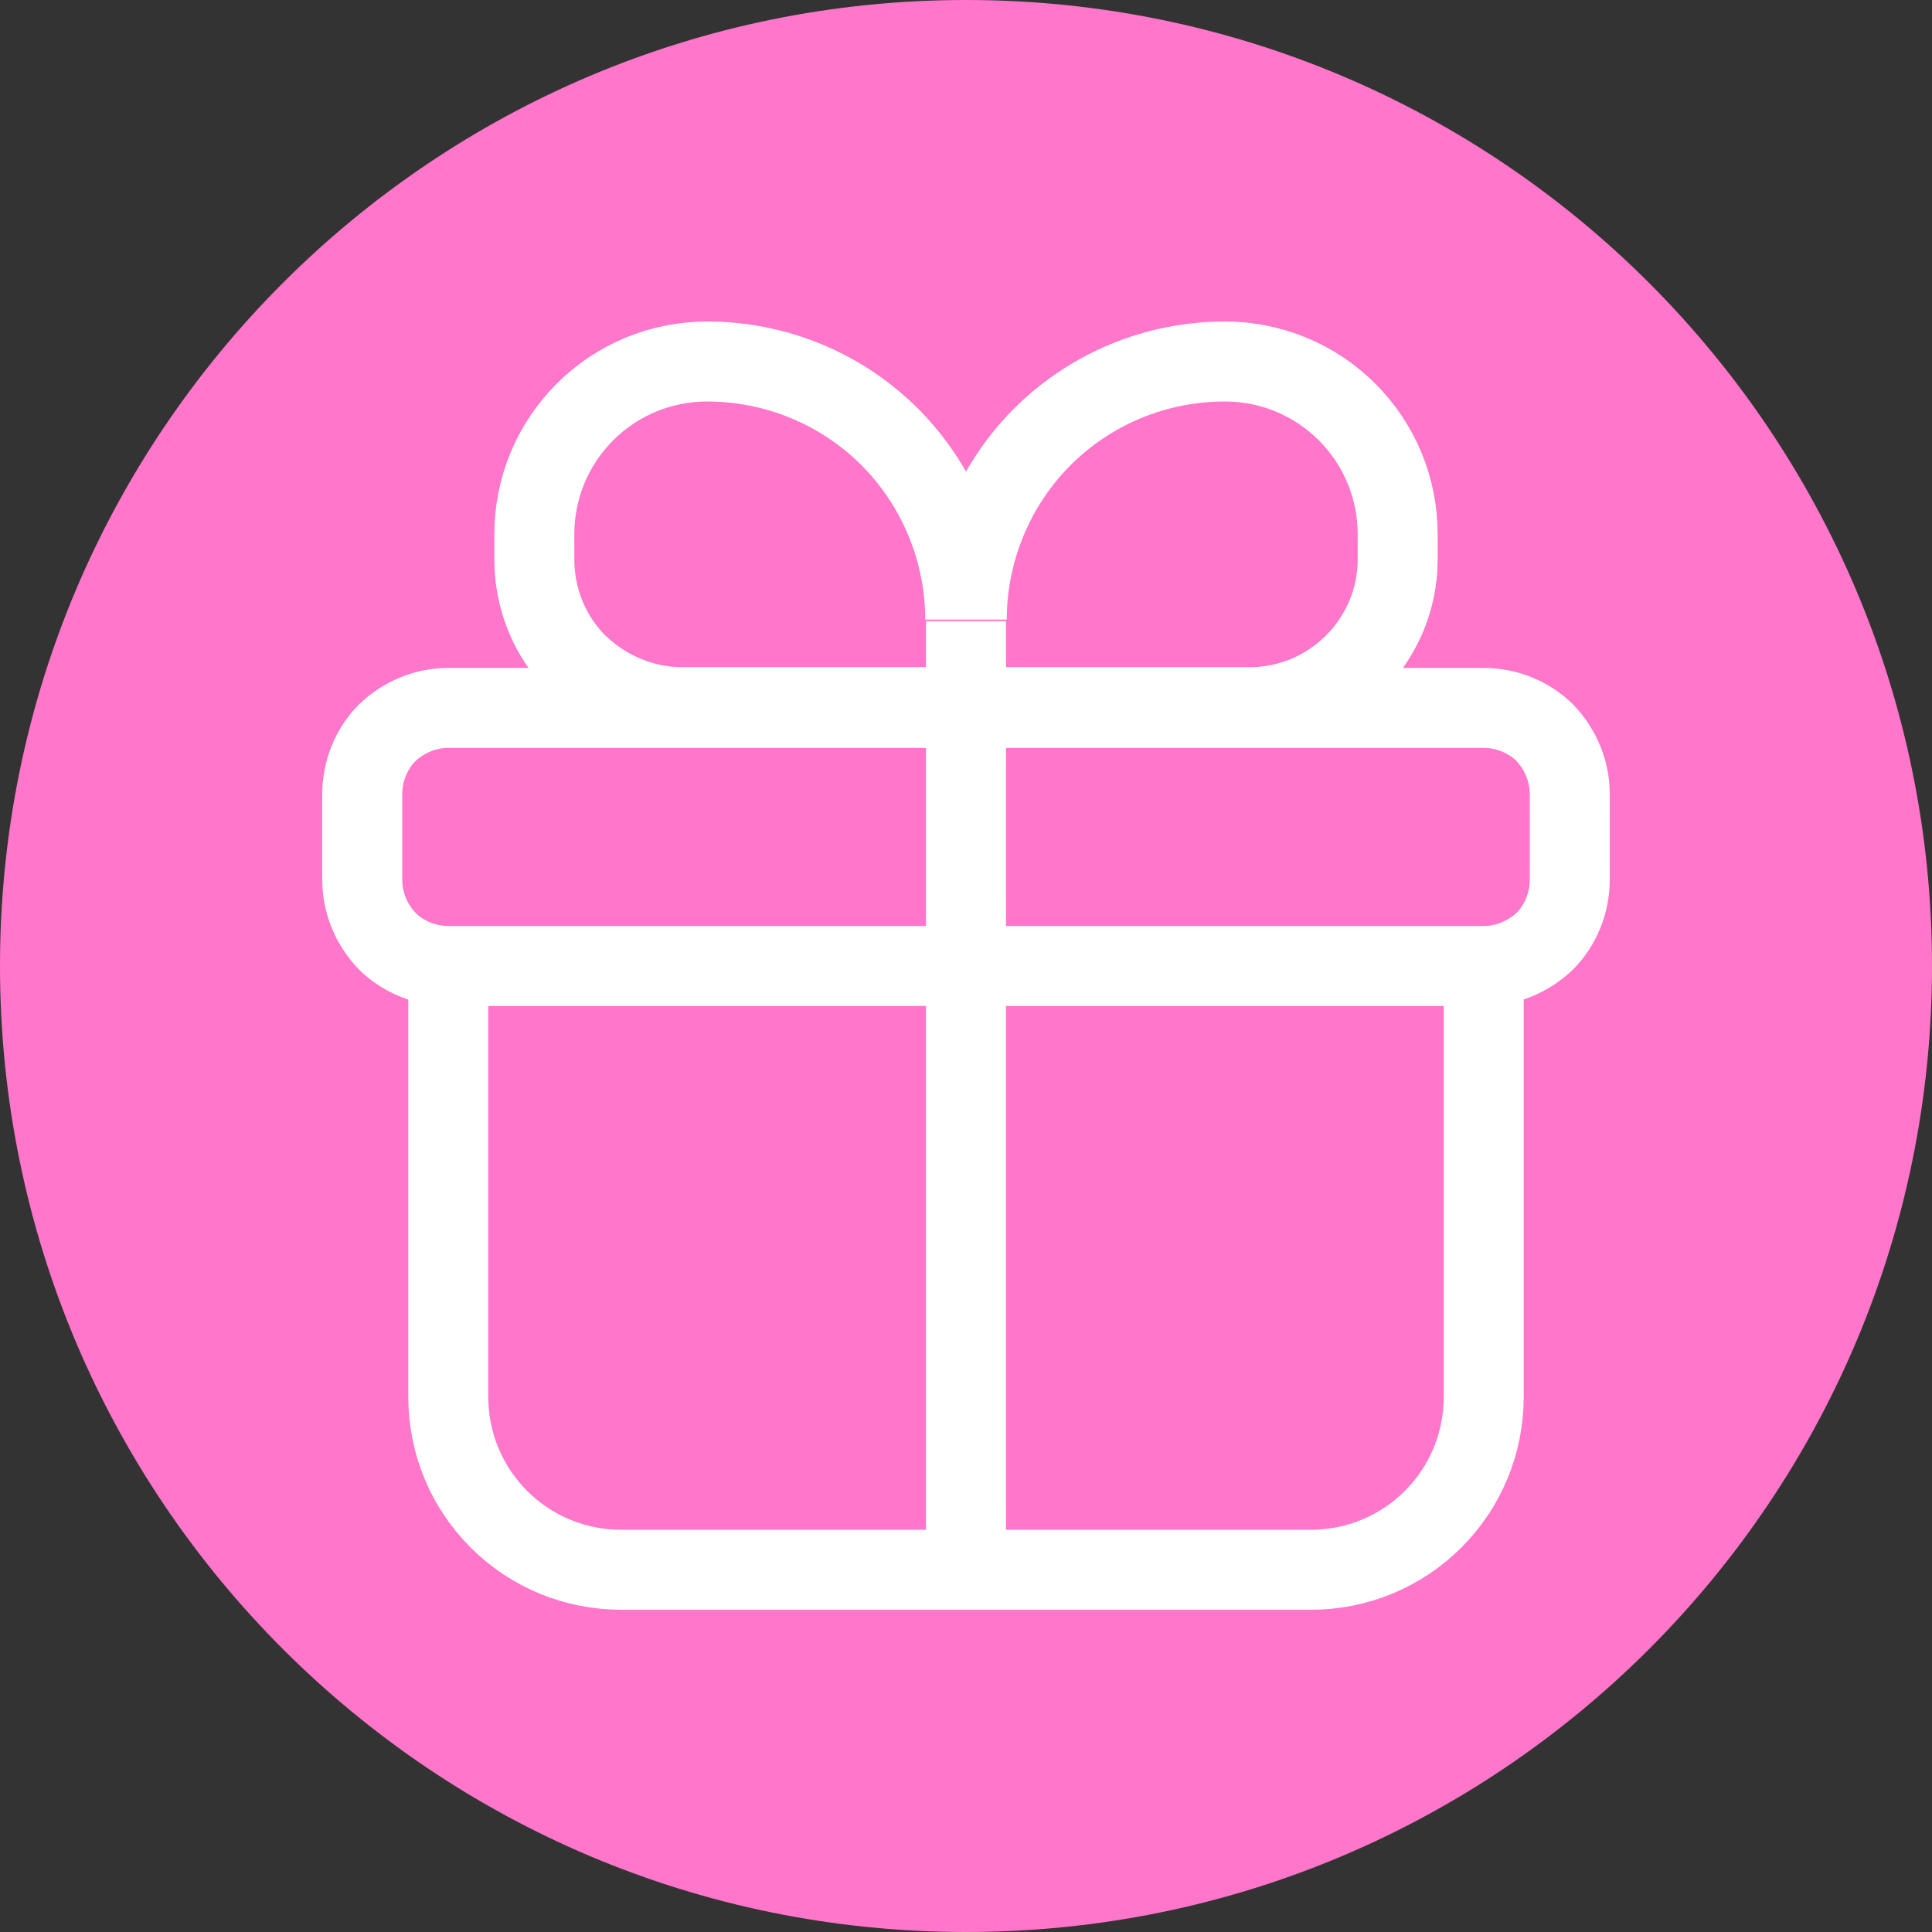 <?xml version="1.0" encoding="UTF-8"?>
<svg id="Calque_1" xmlns="http://www.w3.org/2000/svg" version="1.1" viewBox="0 0 256 256">
  <rect x="0" y="0" width="256" height="256" fill="#333333" stroke="none"/>
  <!-- Generator: Adobe Illustrator 29.0.0, SVG Export Plug-In . SVG Version: 2.1.0 Build 186)  -->
  <defs>
    <style>
      .st0 {
        fill: none;
        stroke: #fff;
        stroke-width: 10.6px;
      }

      .st1 {
        fill: #ff76cb;
      }
    </style>
  </defs>
  <path class="st1" d="M256,128c0,70.7-57.3,128-128,128S0,198.7,0,128,57.3,0,128,0s128,57.3,128,128Z"/>
  <path class="st0" d="M196.6,128H59.4M196.6,128c3,0,5.9-1.2,8.1-3.3,2.1-2.1,3.3-5.1,3.3-8.1v-11.4c0-3-1.2-5.9-3.3-8.1-2.1-2.1-5.1-3.3-8.1-3.3H59.4c-3,0-5.9,1.2-8.1,3.3-2.1,2.1-3.3,5.1-3.3,8.1v11.4c0,3,1.2,5.9,3.3,8.1,2.1,2.1,5.1,3.3,8.1,3.3M196.6,128v57.1c0,6.1-2.4,11.9-6.7,16.2s-10.1,6.7-16.2,6.7h-91.4c-6.1,0-11.9-2.4-16.2-6.7-4.3-4.3-6.7-10.1-6.7-16.2v-57.1M128,93.7v-11.4M128,93.7h-37.6c-2.6,0-5.1-.5-7.5-1.5-2.4-1-4.5-2.4-6.4-4.2-3.7-3.7-5.7-8.7-5.7-13.9v-3.3c0-6.1,2.4-11.9,6.7-16.2,4.3-4.3,10.1-6.7,16.2-6.7,9.1,0,17.8,3.6,24.2,10,6.4,6.4,10,15.2,10,24.2M128,93.7h37.6c10.8,0,19.6-8.8,19.6-19.6v-3.3c0-6.1-2.4-11.9-6.7-16.2-4.3-4.3-10.1-6.7-16.2-6.7-9.1,0-17.8,3.6-24.2,10-6.4,6.4-10,15.2-10,24.2M128,93.7v114.3"/>
</svg>